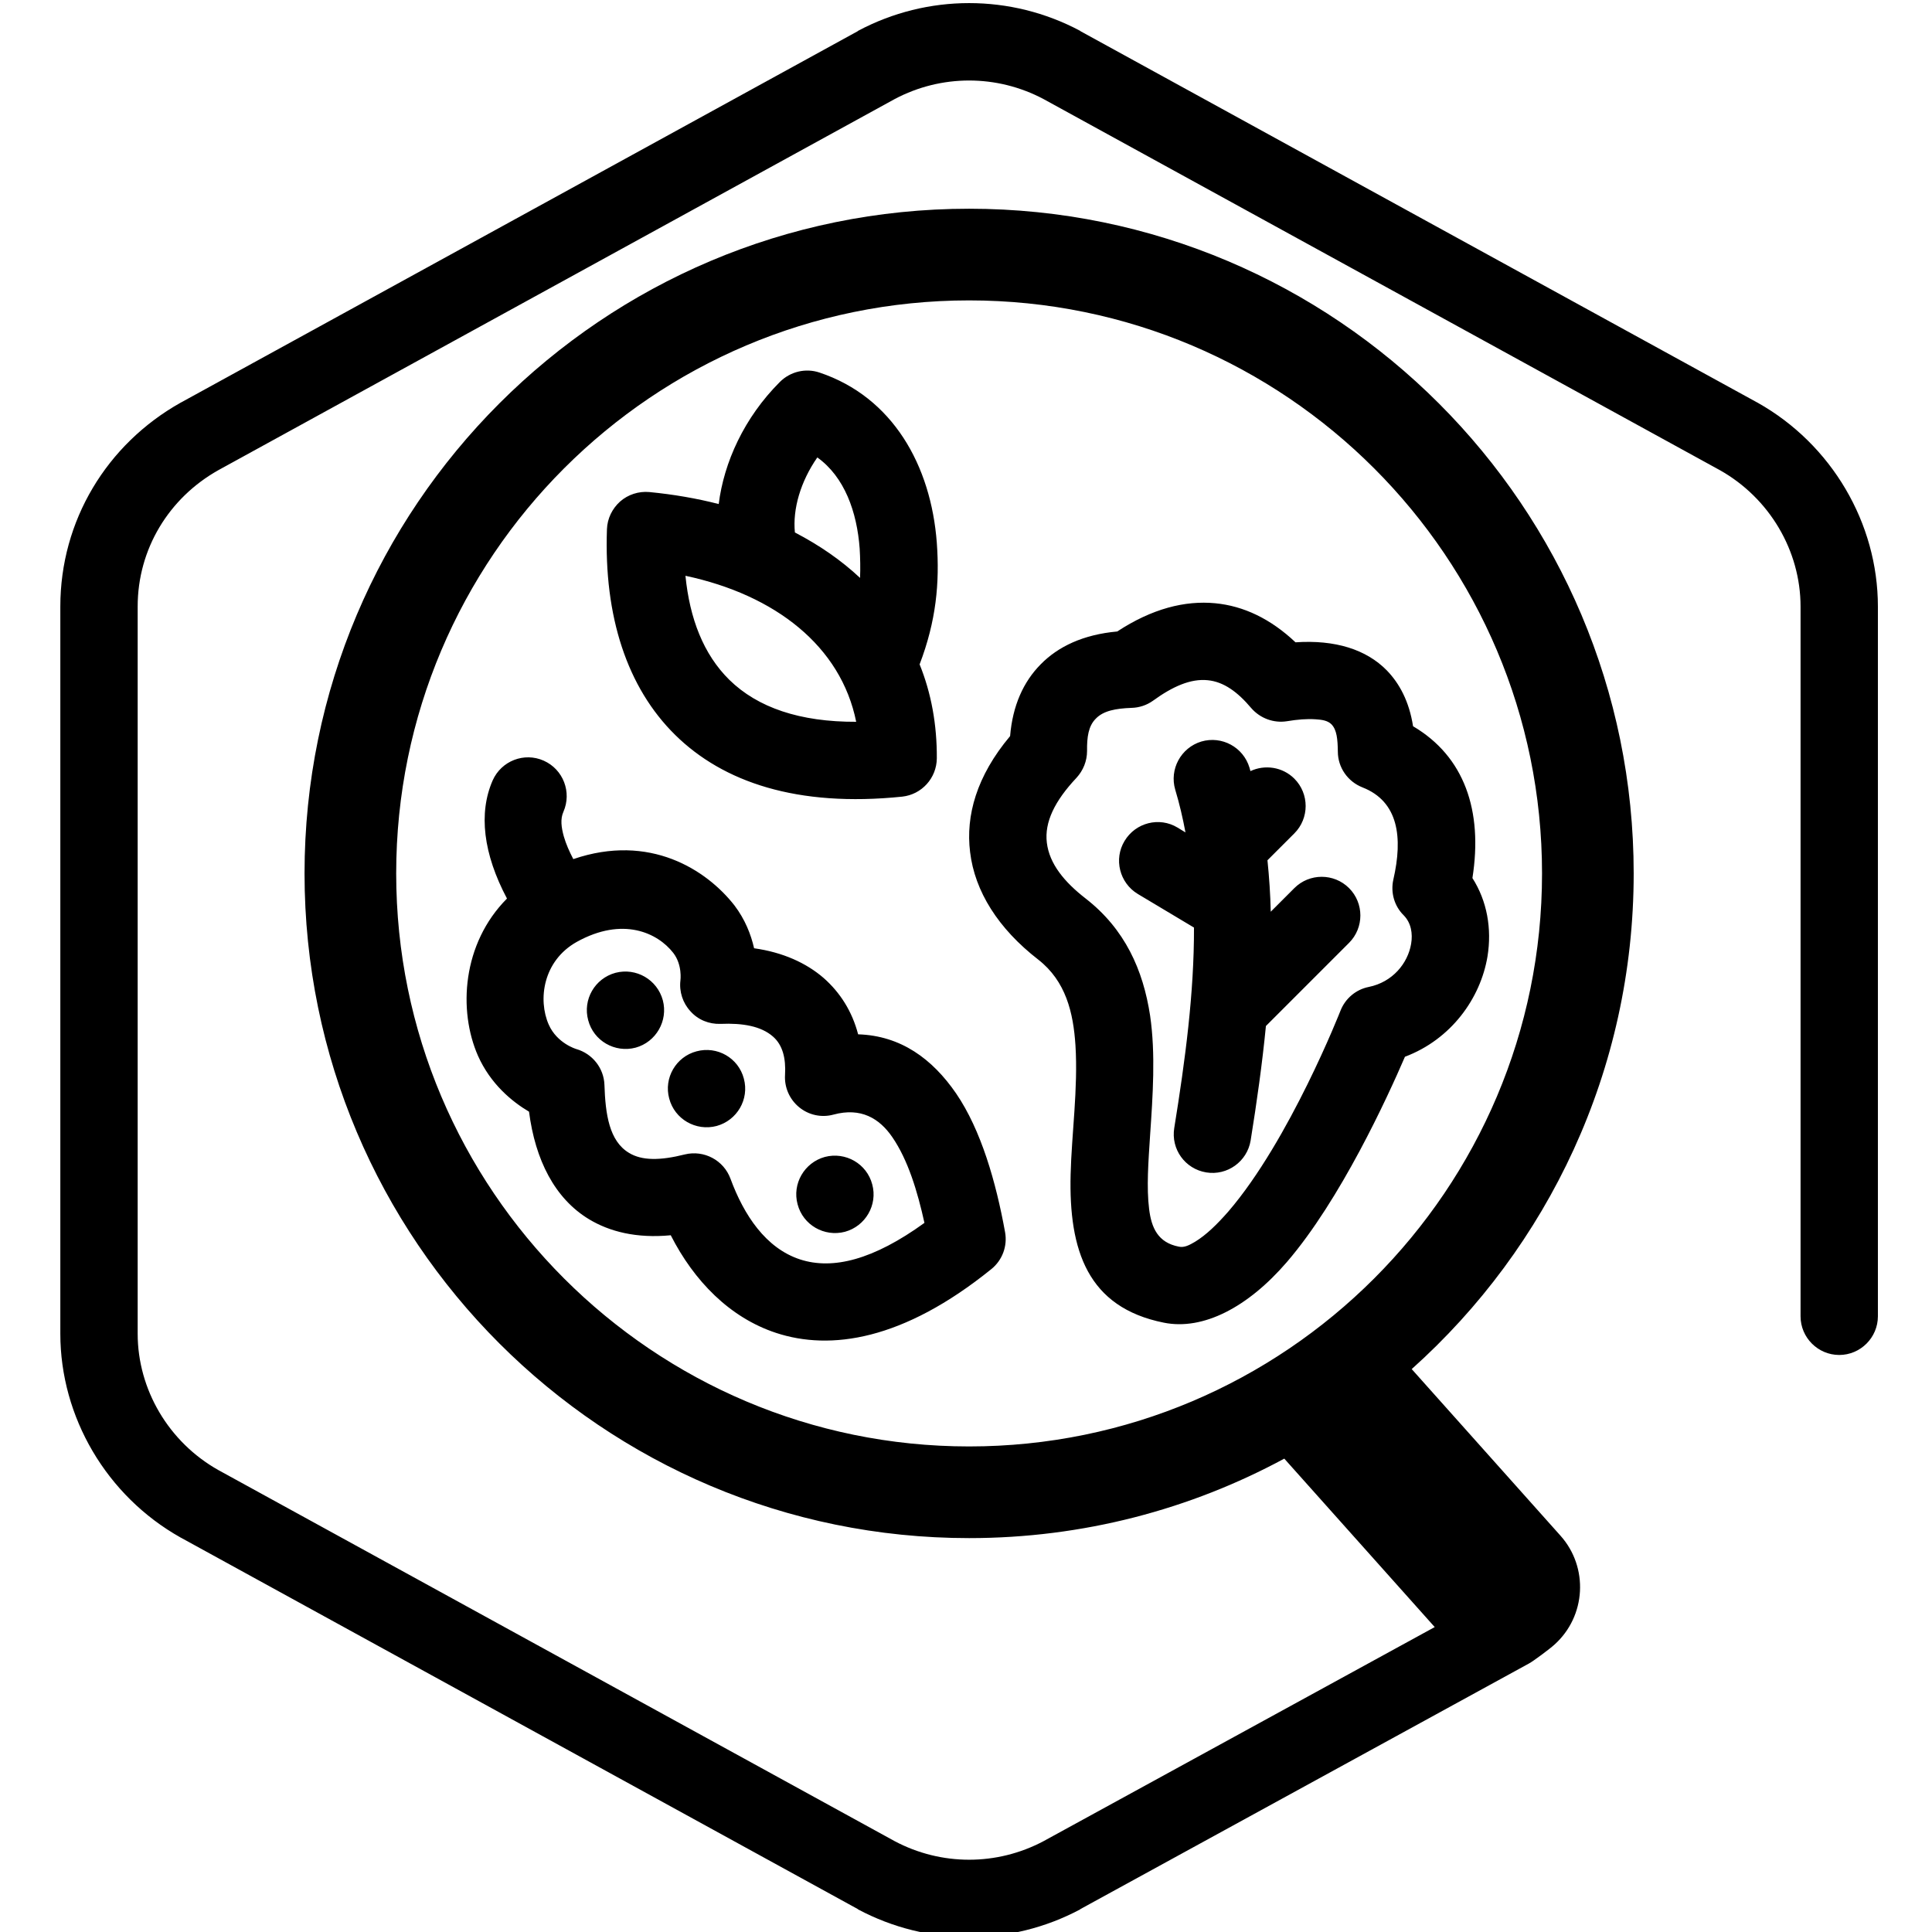 <?xml version="1.0" encoding="UTF-8" standalone="no"?>
<svg xmlns="http://www.w3.org/2000/svg" xmlns:xlink="http://www.w3.org/1999/xlink" xmlns:serif="http://www.serif.com/" width="100%" height="100%" viewBox="0 0 100 100" version="1.1" xml:space="preserve" style="fill-rule:evenodd;clip-rule:evenodd;stroke-linejoin:round;stroke-miterlimit:2;">
    <g transform="matrix(1,0,0,1,-122,0)">
        <g id="Transparency--Ingredients-1" serif:id="Transparency (Ingredients)1" transform="matrix(0.326,0,0,0.26,-23.928,-149.87)">
            <rect x="448" y="577" width="307" height="385" style="fill:none;"></rect>
            <clipPath id="_clip1">
                <rect x="448" y="577" width="307" height="385"></rect>
            </clipPath>
            <g clip-path="url(#_clip1)">
                <g transform="matrix(3.07,0,0,3.85,-3429.41,-10160.6)">
                    <path d="M1341.96,2874.85C1342.17,2874.74 1343.03,2874.1 1343.27,2873.88C1344.91,2872.41 1345.05,2869.88 1343.58,2868.24L1335.89,2859.63C1342.93,2853.33 1347.37,2844.18 1347.37,2834C1347.37,2815.03 1331.97,2799.63 1313,2799.63C1294.03,2799.63 1278.63,2815.03 1278.63,2834C1278.63,2852.97 1294.03,2868.37 1313,2868.37C1318.9,2868.37 1324.45,2866.88 1329.3,2864.26L1337.08,2872.97L1316.85,2884.04C1314.44,2885.32 1311.56,2885.32 1309.15,2884.04C1309.15,2884.04 1274.17,2864.85 1274.17,2864.85C1271.61,2863.41 1270,2860.69 1270,2857.8L1270,2820.2C1270,2817.23 1271.61,2814.59 1274.17,2813.15C1274.17,2813.15 1309.15,2793.96 1309.15,2793.96C1311.56,2792.68 1314.44,2792.68 1316.85,2793.96C1316.85,2793.96 1351.83,2813.15 1351.83,2813.15C1354.39,2814.59 1356,2817.31 1356,2820.2L1356,2856.9C1356,2858 1356.9,2858.9 1358,2858.9C1359.1,2858.9 1360,2858 1360,2856.9L1360,2820.2C1360,2815.89 1357.61,2811.81 1353.78,2809.66C1353.77,2809.65 1353.77,2809.65 1353.76,2809.65L1318.76,2790.45C1318.76,2790.44 1318.75,2790.44 1318.74,2790.43C1315.15,2788.52 1310.85,2788.52 1307.26,2790.43C1307.25,2790.44 1307.25,2790.44 1307.24,2790.45L1272.24,2809.65C1272.23,2809.65 1272.23,2809.65 1272.22,2809.66C1268.39,2811.81 1266,2815.77 1266,2820.2C1266,2820.2 1266,2857.8 1266,2857.8C1266,2862.11 1268.39,2866.19 1272.22,2868.34C1272.23,2868.35 1272.23,2868.35 1272.24,2868.35L1307.24,2887.55C1307.25,2887.56 1307.25,2887.56 1307.26,2887.57C1310.85,2889.48 1315.15,2889.48 1318.74,2887.57C1318.75,2887.56 1318.75,2887.56 1318.76,2887.55L1341.96,2874.85ZM1313,2804.37C1329.35,2804.37 1342.63,2817.65 1342.63,2834C1342.63,2850.35 1329.35,2863.63 1313,2863.63C1296.65,2863.63 1283.37,2850.35 1283.37,2834C1283.37,2817.65 1296.65,2804.37 1313,2804.37ZM1289.1,2835.3C1286.78,2837.63 1286.57,2841.09 1287.6,2843.43C1288.25,2844.89 1289.36,2845.8 1290.24,2846.32C1290.56,2848.81 1291.57,2850.81 1293.34,2851.88C1294.4,2852.52 1295.79,2852.88 1297.57,2852.71C1298.77,2855.07 1300.62,2856.97 1303.02,2857.76C1305.82,2858.68 1309.57,2858.16 1314.15,2854.46C1314.72,2854 1314.99,2853.27 1314.86,2852.55C1314.39,2849.96 1313.62,2847.27 1312.33,2845.38C1311.1,2843.59 1309.47,2842.39 1307.26,2842.32C1306.95,2841.13 1306.33,2840.16 1305.48,2839.41C1304.58,2838.63 1303.37,2838.08 1301.88,2837.87C1301.72,2837.16 1301.41,2836.37 1300.86,2835.65C1299.42,2833.81 1296.48,2831.91 1292.53,2833.26C1292.32,2832.86 1292.15,2832.47 1292.04,2832.09C1291.91,2831.62 1291.85,2831.19 1292.02,2830.81C1292.46,2829.8 1292.01,2828.62 1291,2828.17C1289.99,2827.72 1288.81,2828.18 1288.36,2829.19C1287.62,2830.88 1287.87,2832.98 1289.1,2835.3ZM1323.07,2857.23C1325.11,2857.64 1327.42,2856.43 1329.43,2854.1C1332.21,2850.87 1334.63,2845.59 1335.54,2843.48C1337.93,2842.58 1339.45,2840.46 1339.81,2838.29C1340.04,2836.86 1339.79,2835.43 1339.03,2834.24C1339.58,2830.75 1338.61,2827.95 1335.96,2826.39C1335.76,2825.11 1335.26,2824.18 1334.6,2823.5C1333.54,2822.42 1331.93,2821.91 1329.88,2822.05C1328.59,2820.83 1327.19,2820.17 1325.73,2820.03C1324.16,2819.88 1322.46,2820.31 1320.66,2821.49C1318.9,2821.65 1317.6,2822.27 1316.7,2823.19C1315.81,2824.09 1315.25,2825.32 1315.12,2826.9C1313.38,2828.97 1312.82,2831.02 1313.05,2832.89C1313.29,2834.92 1314.5,2836.85 1316.58,2838.46C1318,2839.57 1318.39,2841.19 1318.5,2842.89C1318.64,2845.12 1318.3,2847.49 1318.25,2849.56C1318.15,2853.5 1319.13,2856.44 1323.07,2857.23ZM1292.71,2837.54C1295.09,2836.22 1296.89,2837.07 1297.7,2838.11C1298.18,2838.73 1298.07,2839.53 1298.07,2839.53C1298,2840.11 1298.19,2840.7 1298.59,2841.13C1298.98,2841.57 1299.55,2841.8 1300.14,2841.78C1301.3,2841.73 1302.24,2841.9 1302.85,2842.43C1303.36,2842.87 1303.53,2843.56 1303.48,2844.42C1303.44,2845.06 1303.71,2845.68 1304.21,2846.09C1304.71,2846.5 1305.37,2846.64 1305.99,2846.47C1307.4,2846.09 1308.36,2846.66 1309.03,2847.64C1309.84,2848.82 1310.33,2850.44 1310.69,2852.07C1308.05,2853.98 1305.95,2854.51 1304.26,2853.96C1302.48,2853.38 1301.35,2851.66 1300.66,2849.79C1300.31,2848.83 1299.29,2848.29 1298.3,2848.53C1297.03,2848.85 1296.08,2848.86 1295.41,2848.45C1294.39,2847.84 1294.19,2846.46 1294.14,2844.93C1294.11,2844.07 1293.52,2843.32 1292.68,2843.08C1292.68,2843.08 1291.69,2842.79 1291.26,2841.82C1290.69,2840.53 1290.96,2838.52 1292.71,2837.54ZM1323.85,2853.3C1322.76,2853.09 1322.43,2852.32 1322.31,2851.36C1322.17,2850.24 1322.27,2848.92 1322.36,2847.54C1322.5,2845.49 1322.65,2843.33 1322.36,2841.35C1322,2838.99 1321.06,2836.88 1319.03,2835.3C1317.92,2834.44 1317.15,2833.5 1317.02,2832.41C1316.89,2831.35 1317.43,2830.25 1318.55,2829.06C1318.9,2828.68 1319.1,2828.19 1319.1,2827.67C1319.09,2826.95 1319.17,2826.38 1319.55,2826C1319.94,2825.59 1320.58,2825.47 1321.4,2825.44C1321.8,2825.43 1322.19,2825.3 1322.51,2825.07C1323.53,2824.33 1324.46,2823.92 1325.34,2824.01C1326.17,2824.09 1326.89,2824.62 1327.59,2825.45C1328.05,2825.98 1328.75,2826.24 1329.44,2826.13C1329.98,2826.04 1330.47,2826 1330.91,2826.03C1331.24,2826.05 1331.54,2826.09 1331.74,2826.29C1332.02,2826.58 1332.06,2827.06 1332.07,2827.7C1332.07,2828.52 1332.58,2829.25 1333.34,2829.55C1335.21,2830.28 1335.44,2832.14 1334.94,2834.32C1334.79,2834.99 1334.99,2835.69 1335.48,2836.17C1335.86,2836.56 1335.95,2837.11 1335.86,2837.64C1335.69,2838.65 1334.9,2839.62 1333.67,2839.87C1333.01,2840 1332.46,2840.46 1332.21,2841.09C1332.21,2841.09 1329.58,2847.8 1326.4,2851.49C1325.83,2852.14 1325.26,2852.7 1324.68,2853.05C1324.39,2853.22 1324.13,2853.36 1323.85,2853.3L1323.85,2853.3ZM1305.54,2848.66C1306.61,2848.38 1307.71,2849.01 1307.99,2850.08C1308.28,2851.14 1307.64,2852.24 1306.58,2852.53C1305.51,2852.81 1304.41,2852.18 1304.13,2851.11C1303.84,2850.05 1304.48,2848.95 1305.54,2848.66ZM1324.19,2831.88L1323.78,2831.63C1322.84,2831.06 1321.61,2831.37 1321.04,2832.32C1320.47,2833.26 1320.78,2834.49 1321.72,2835.06L1324.63,2836.8C1324.64,2840.16 1324.18,2843.64 1323.61,2847.16C1323.43,2848.26 1324.17,2849.28 1325.26,2849.46C1326.35,2849.64 1327.38,2848.9 1327.56,2847.81C1327.88,2845.82 1328.16,2843.84 1328.35,2841.89C1328.37,2841.87 1328.39,2841.85 1328.41,2841.83L1332.65,2837.59C1333.43,2836.81 1333.43,2835.54 1332.65,2834.76C1331.87,2833.98 1330.6,2833.98 1329.82,2834.76L1328.6,2835.98C1328.58,2835.09 1328.52,2834.2 1328.43,2833.32L1329.82,2831.93C1330.6,2831.15 1330.6,2829.88 1329.82,2829.1C1329.21,2828.49 1328.29,2828.36 1327.55,2828.71C1327.53,2828.65 1327.52,2828.59 1327.5,2828.53C1327.18,2827.47 1326.07,2826.87 1325.01,2827.18C1323.95,2827.5 1323.35,2828.62 1323.66,2829.67C1323.88,2830.4 1324.05,2831.13 1324.19,2831.88ZM1298.9,2843.2C1299.97,2842.91 1301.07,2843.54 1301.35,2844.61C1301.64,2845.68 1301,2846.77 1299.94,2847.06C1298.87,2847.34 1297.77,2846.71 1297.49,2845.64C1297.2,2844.58 1297.84,2843.48 1298.9,2843.2ZM1294.71,2839.14C1295.78,2838.86 1296.87,2839.49 1297.16,2840.56C1297.44,2841.62 1296.81,2842.72 1295.75,2843.01C1294.68,2843.29 1293.58,2842.66 1293.3,2841.59C1293.01,2840.53 1293.64,2839.43 1294.71,2839.14ZM1300.05,2814.9C1298.92,2814.61 1297.71,2814.4 1296.46,2814.28C1295.91,2814.23 1295.36,2814.41 1294.95,2814.77C1294.54,2815.14 1294.29,2815.65 1294.27,2816.2C1294.11,2820.71 1295.31,2824.39 1297.8,2826.84C1300.28,2829.28 1304.11,2830.59 1309.54,2830.03C1310.55,2829.92 1311.32,2829.07 1311.33,2828.05C1311.34,2826.3 1311.04,2824.67 1310.44,2823.19C1311.3,2820.94 1311.48,2818.97 1311.33,2816.91C1311.03,2812.9 1309.05,2809.37 1305.26,2808.1C1304.54,2807.86 1303.75,2808.05 1303.21,2808.59C1301.36,2810.44 1300.32,2812.75 1300.05,2814.9ZM1307.16,2826.16C1304.25,2826.17 1302.07,2825.43 1300.6,2823.99C1299.26,2822.67 1298.55,2820.82 1298.33,2818.61C1302.98,2819.6 1306.37,2822.25 1307.16,2826.16ZM1307.36,2818.72C1307.38,2818.22 1307.37,2817.71 1307.34,2817.2C1307.2,2815.31 1306.56,2813.5 1305.15,2812.49C1304.28,2813.74 1303.87,2815.16 1303.99,2816.37C1305.26,2817.03 1306.39,2817.81 1307.36,2818.72Z"></path>
                </g>
            </g>
        </g>
    </g>
</svg>
